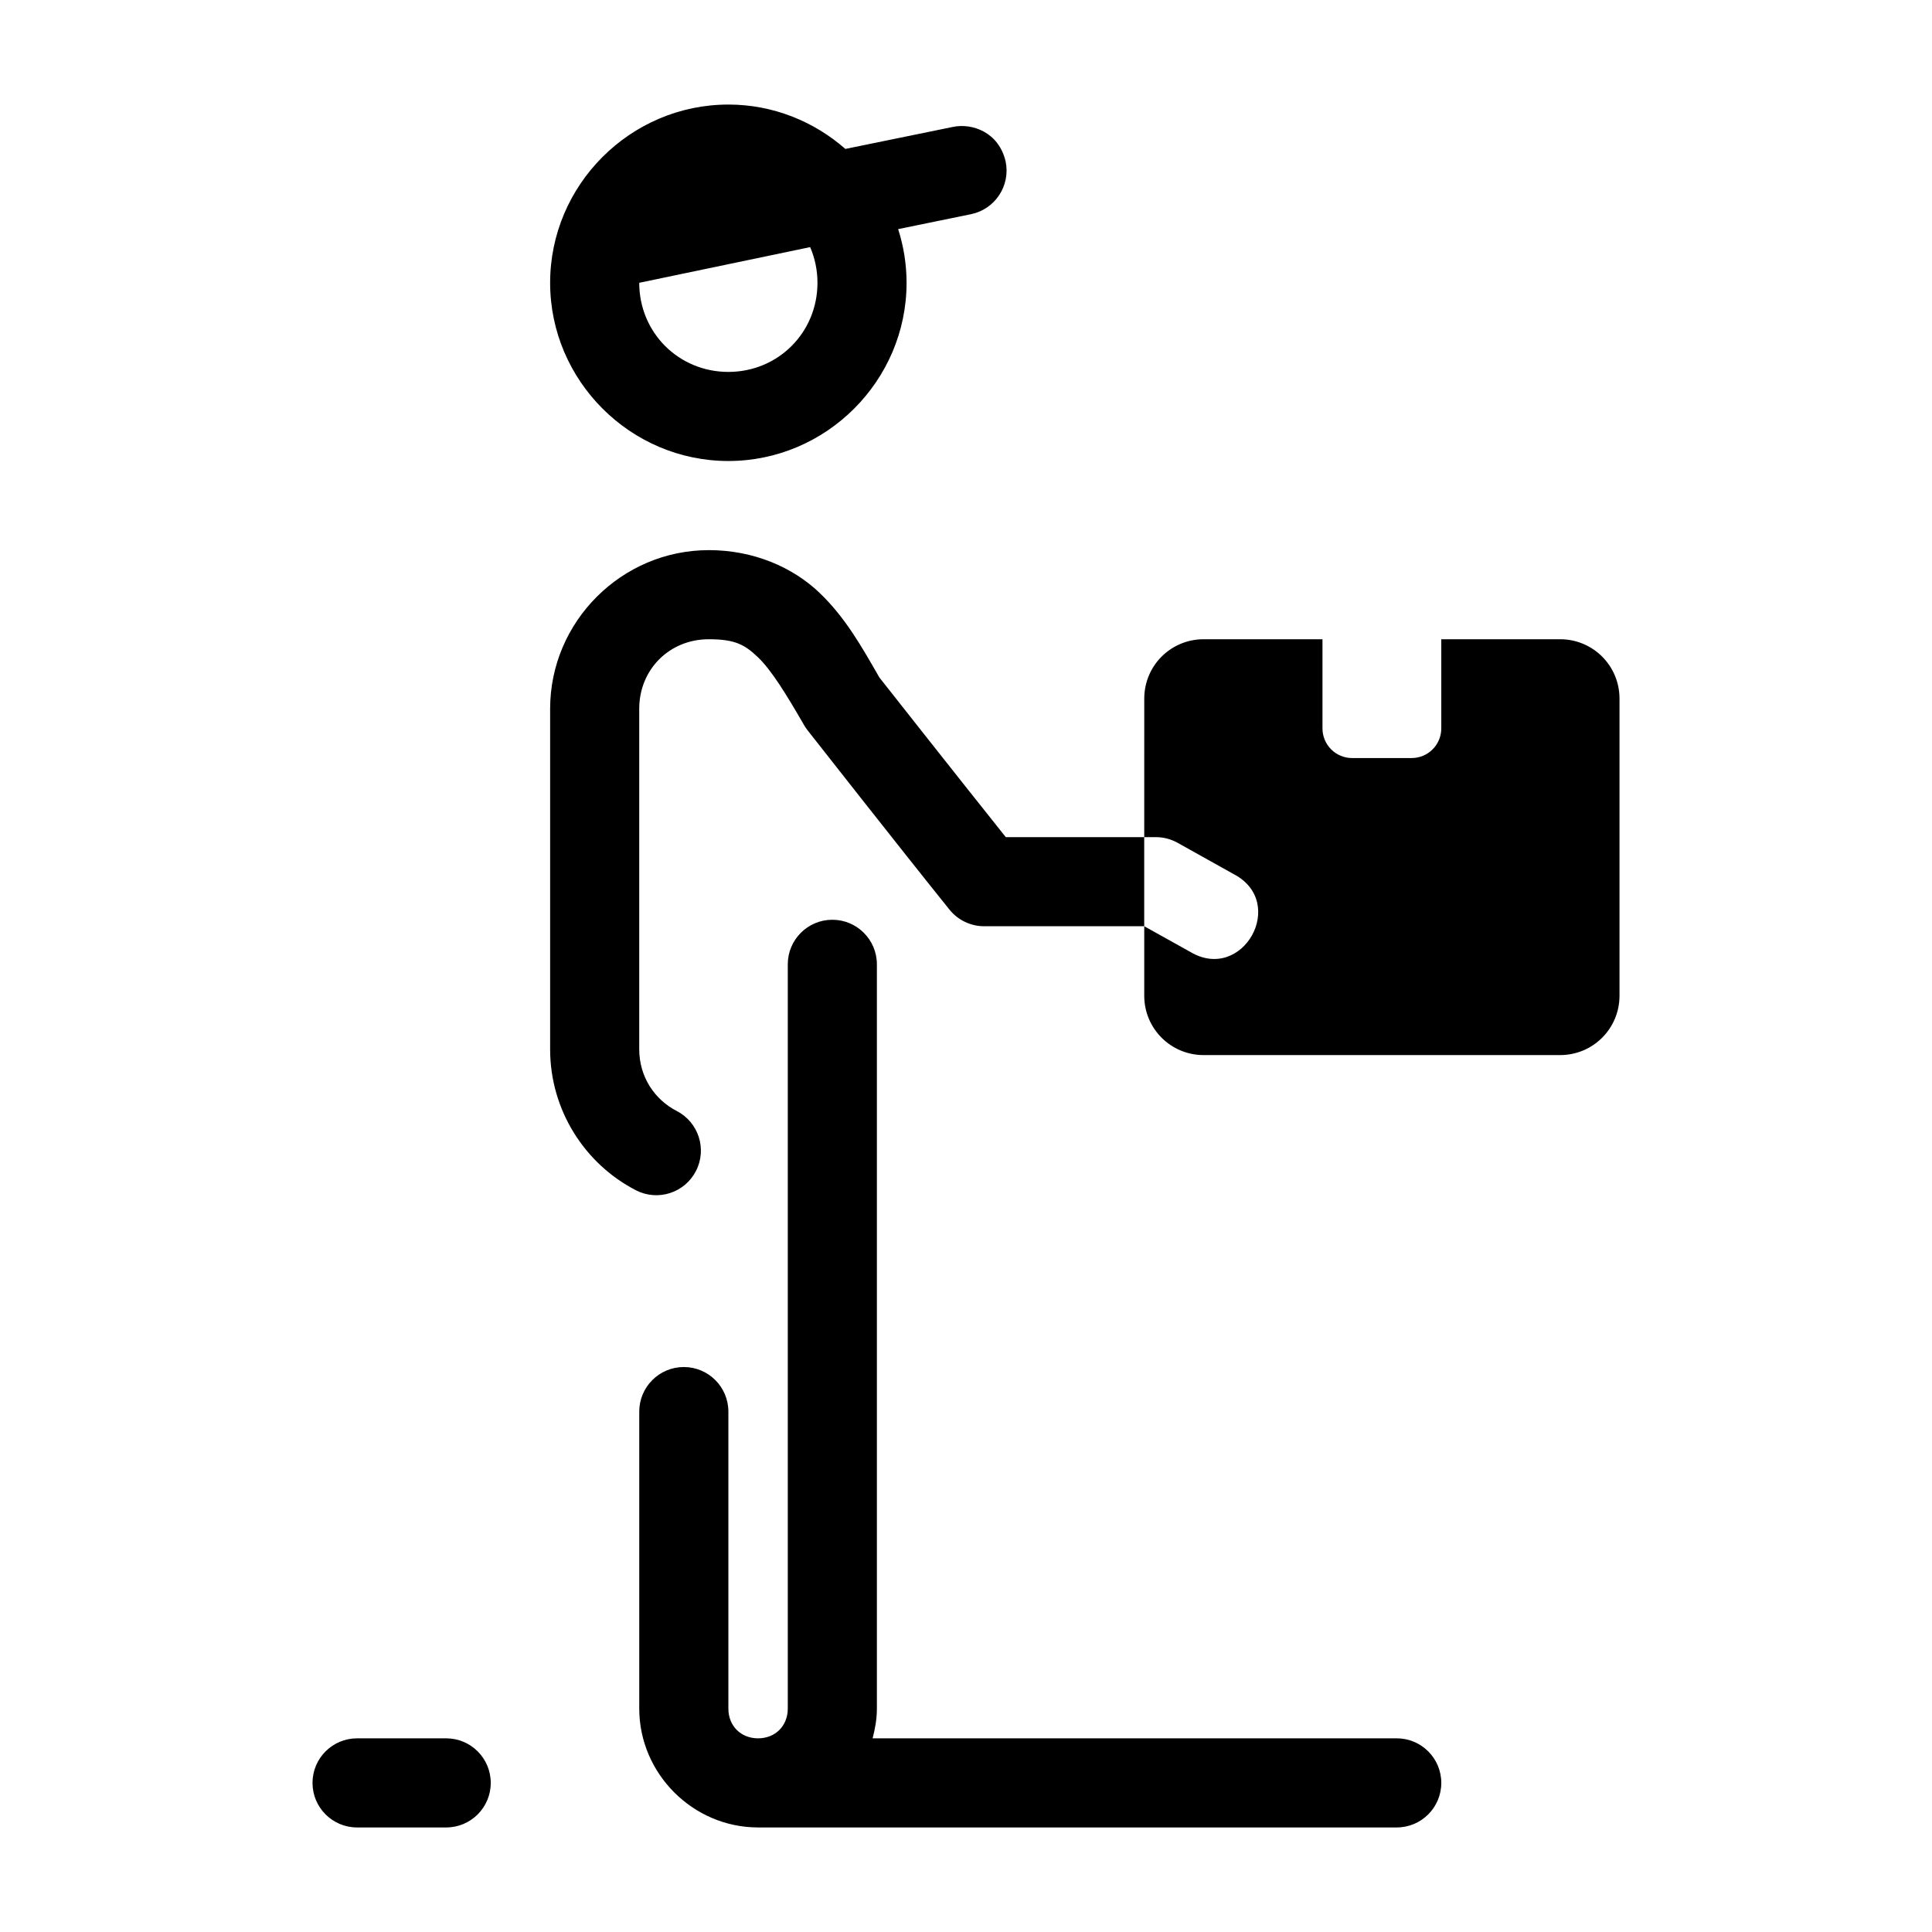 <?xml version="1.0" encoding="UTF-8"?>
<!-- Uploaded to: SVG Repo, www.svgrepo.com, Generator: SVG Repo Mixer Tools -->
<svg fill="#000000" width="800px" height="800px" version="1.1" viewBox="144 144 512 512" xmlns="http://www.w3.org/2000/svg">
 <path d="m337.02 171.71c-25.945 0-47.23 21.285-47.23 47.23 0 25.945 21.285 47.23 47.23 47.23 25.945 0 47.23-21.285 47.23-47.23 0-4.953-0.793-9.727-2.231-14.223l19.297-3.953c6.391-1.309 10.508-7.555 9.195-13.945-1.824-7.852-8.918-10.23-13.93-9.195l-28.551 5.844c-8.32-7.293-19.164-11.762-31.012-11.762zm21.68 37.777c1.242 2.887 1.938 6.078 1.938 9.457 0 13.184-10.434 23.617-23.617 23.617-13.184 0-23.617-10.434-23.617-23.617zm-26.875 80.305c-23.086 0-42.035 18.953-42.035 42.035v90.234c0 16.176 9.199 30.395 22.738 37.375 5.797 2.981 12.91 0.703 15.898-5.09 2.996-5.797 0.723-12.922-5.074-15.914-5.902-3.043-9.949-9.082-9.949-16.375v-90.234c0-10.41 8.012-18.418 18.418-18.418 6.981 0 9.555 1.43 13.07 4.797s7.387 9.621 12.207 17.973c0.281 0.484 0.594 0.945 0.938 1.383 0 0 24.754 31.555 37.578 47.492 2.238 2.785 5.621 4.41 9.195 4.414h42.418v-23.617h-36.684c-13.012-16.293-32.949-41.617-33.488-42.297-4.637-8.055-8.969-15.832-15.82-22.402-7.09-6.797-17.457-11.363-29.414-11.363zm115.41 76.059h3.059c2.019-0.004 4.004 0.512 5.766 1.492l14.867 8.301c14.379 7.481 2.422 28.922-11.5 20.617l-12.191-6.797v18.402c0 8.723 7.023 15.742 15.742 15.742h94.465c8.723 0 15.742-7.023 15.742-15.742v-78.719c0-8.723-7.023-15.742-15.742-15.742h-31.488v23.617c0 4.359-3.512 7.871-7.871 7.871h-15.742c-4.359 0-7.871-3.512-7.871-7.871v-23.617h-31.488c-8.723 0-15.742 7.023-15.742 15.742zm-82.656 21.895c-6.519 0-11.809 5.285-11.809 11.809v197.25c0 4.566-3.309 7.871-7.871 7.871-4.566 0-7.871-3.309-7.871-7.871v-78.719c0-6.519-5.285-11.809-11.809-11.809-6.519 0-11.809 5.285-11.809 11.809v78.719c0 17.238 14.246 31.488 31.488 31.488h169.25c6.519 0 11.809-5.285 11.809-11.809 0-6.519-5.285-11.809-11.809-11.809h-138.9c0.668-2.535 1.137-5.144 1.137-7.871v-197.25c0-6.519-5.285-11.809-11.809-11.809zm-125.95 216.93c-6.519 0-11.809 5.285-11.809 11.809 0 6.519 5.285 11.809 11.809 11.809h23.617c6.519 0 11.809-5.285 11.809-11.809 0-6.519-5.285-11.809-11.809-11.809z"/>
</svg>